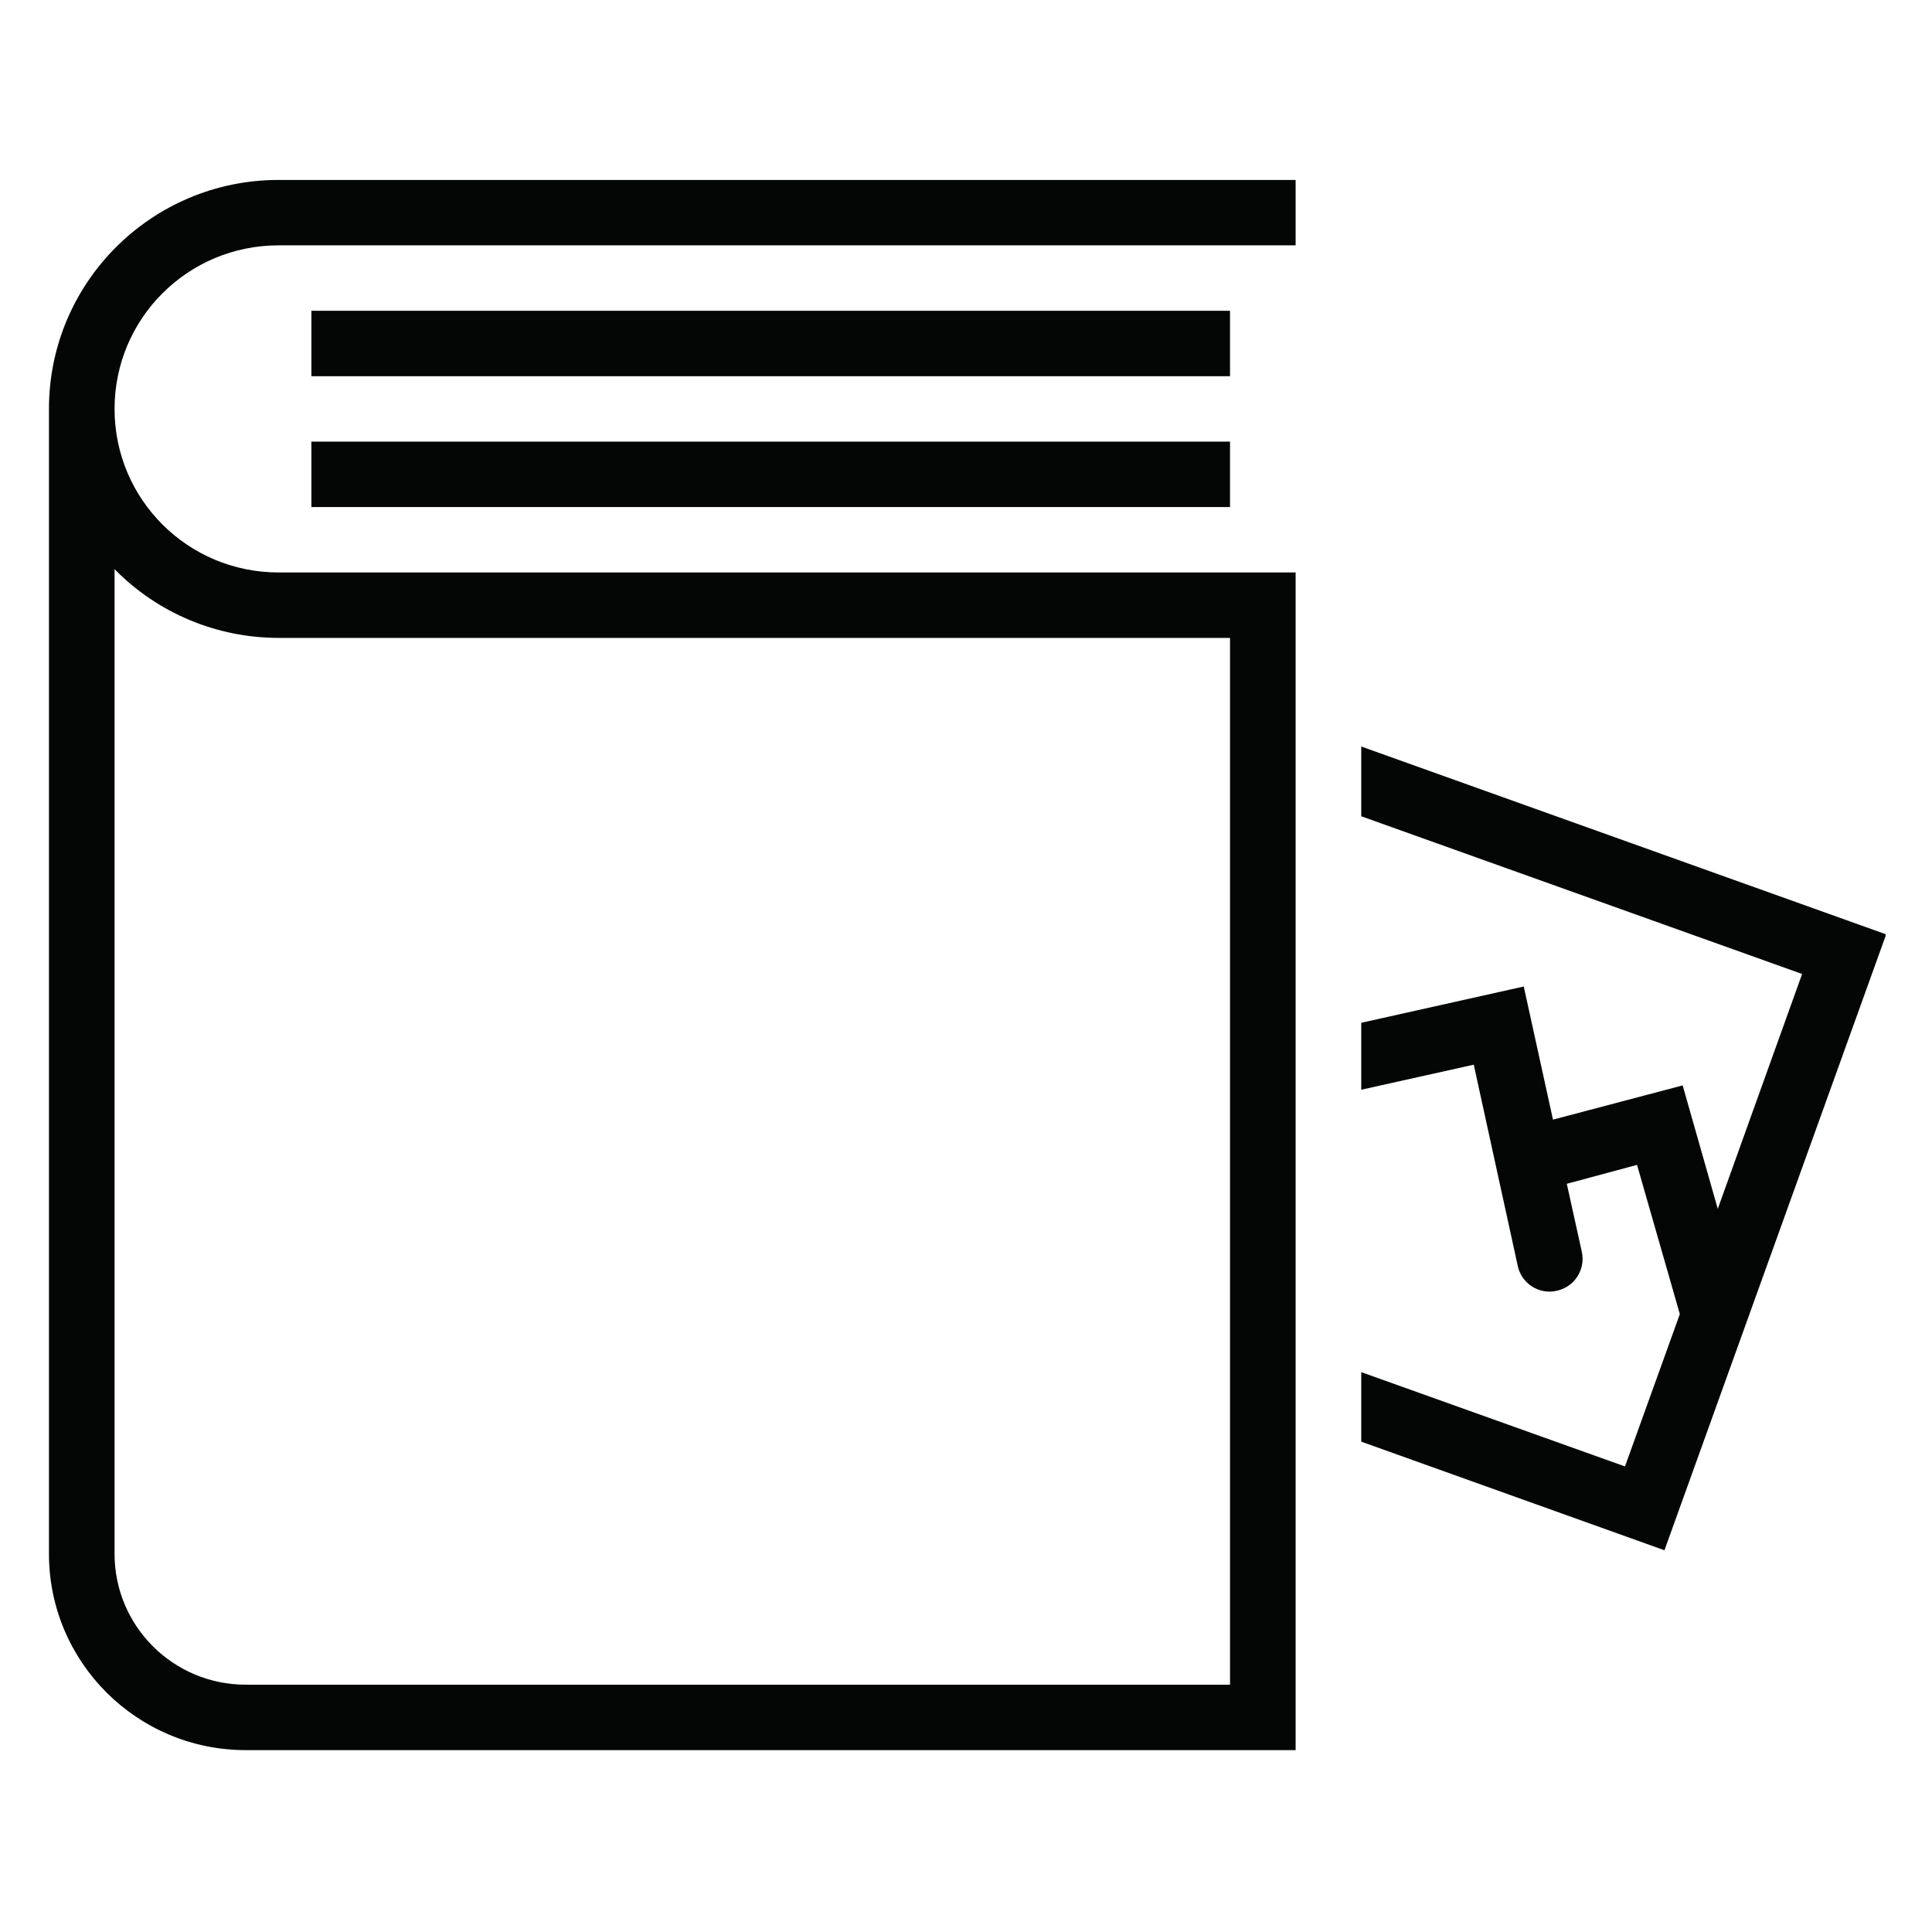 <?xml version="1.0" encoding="UTF-8"?>
<svg xmlns="http://www.w3.org/2000/svg" xmlns:xlink="http://www.w3.org/1999/xlink" width="261pt" height="261pt" viewBox="0 0 261 261" version="1.2">
<defs>
<clipPath id="clip1">
  <path d="M 183 100 L 254.73 100 L 254.73 210 L 183 210 Z M 183 100 "/>
</clipPath>
<clipPath id="clip2">
  <path d="M 6.48 24.309 L 176 24.309 L 176 236.43 L 6.48 236.43 Z M 6.48 24.309 "/>
</clipPath>
</defs>
<g id="surface1">
<g clip-path="url(#clip1)" clip-rule="nonzero">
<path style=" stroke:none;fill-rule:nonzero;fill:rgb(1.569%,2.35%,2.35%);fill-opacity:1;" d="M 211.664 159.922 L 213.707 169.176 C 214.191 171.555 212.668 173.902 210.246 174.387 C 207.891 174.906 205.57 173.387 205.051 171.074 L 199.094 143.832 L 183.895 147.215 L 183.895 138.172 L 205.848 133.27 L 209.797 151.254 L 227.316 146.629 L 232.059 163.305 L 243.453 131.578 L 183.895 110.273 L 183.895 100.848 L 254.809 126.227 L 224.855 209.43 L 183.895 194.758 L 183.895 185.367 L 219.523 198.105 L 226.934 177.527 L 221.152 157.367 L 211.664 159.922 "/>
</g>
<path style=" stroke:none;fill-rule:nonzero;fill:rgb(1.569%,2.35%,2.35%);fill-opacity:1;" d="M 42.066 59.66 L 42.066 68.5 L 166.168 68.5 L 166.168 59.66 L 42.066 59.66 "/>
<path style=" stroke:none;fill-rule:nonzero;fill:rgb(1.569%,2.35%,2.35%);fill-opacity:1;" d="M 42.066 41.984 L 42.066 50.824 L 166.168 50.824 L 166.168 41.984 L 42.066 41.984 "/>
<g clip-path="url(#clip2)" clip-rule="nonzero">
<path style=" stroke:none;fill-rule:nonzero;fill:rgb(1.569%,2.35%,2.35%);fill-opacity:1;" d="M 15.477 76.891 C 21.293 82.828 29.293 86.176 37.637 86.176 L 166.168 86.176 L 166.168 227.59 L 33.203 227.59 C 23.406 227.59 15.477 219.684 15.477 209.914 Z M 37.637 24.309 C 20.496 24.309 6.613 38.152 6.613 55.242 L 6.613 209.914 C 6.613 224.551 18.523 236.43 33.203 236.43 L 175.031 236.43 L 175.031 77.336 L 37.637 77.336 C 25.379 77.336 15.477 67.465 15.477 55.242 C 15.477 43.02 25.379 33.145 37.637 33.145 L 175.031 33.145 L 175.031 24.309 L 37.637 24.309 "/>
</g>
</g>
</svg>
